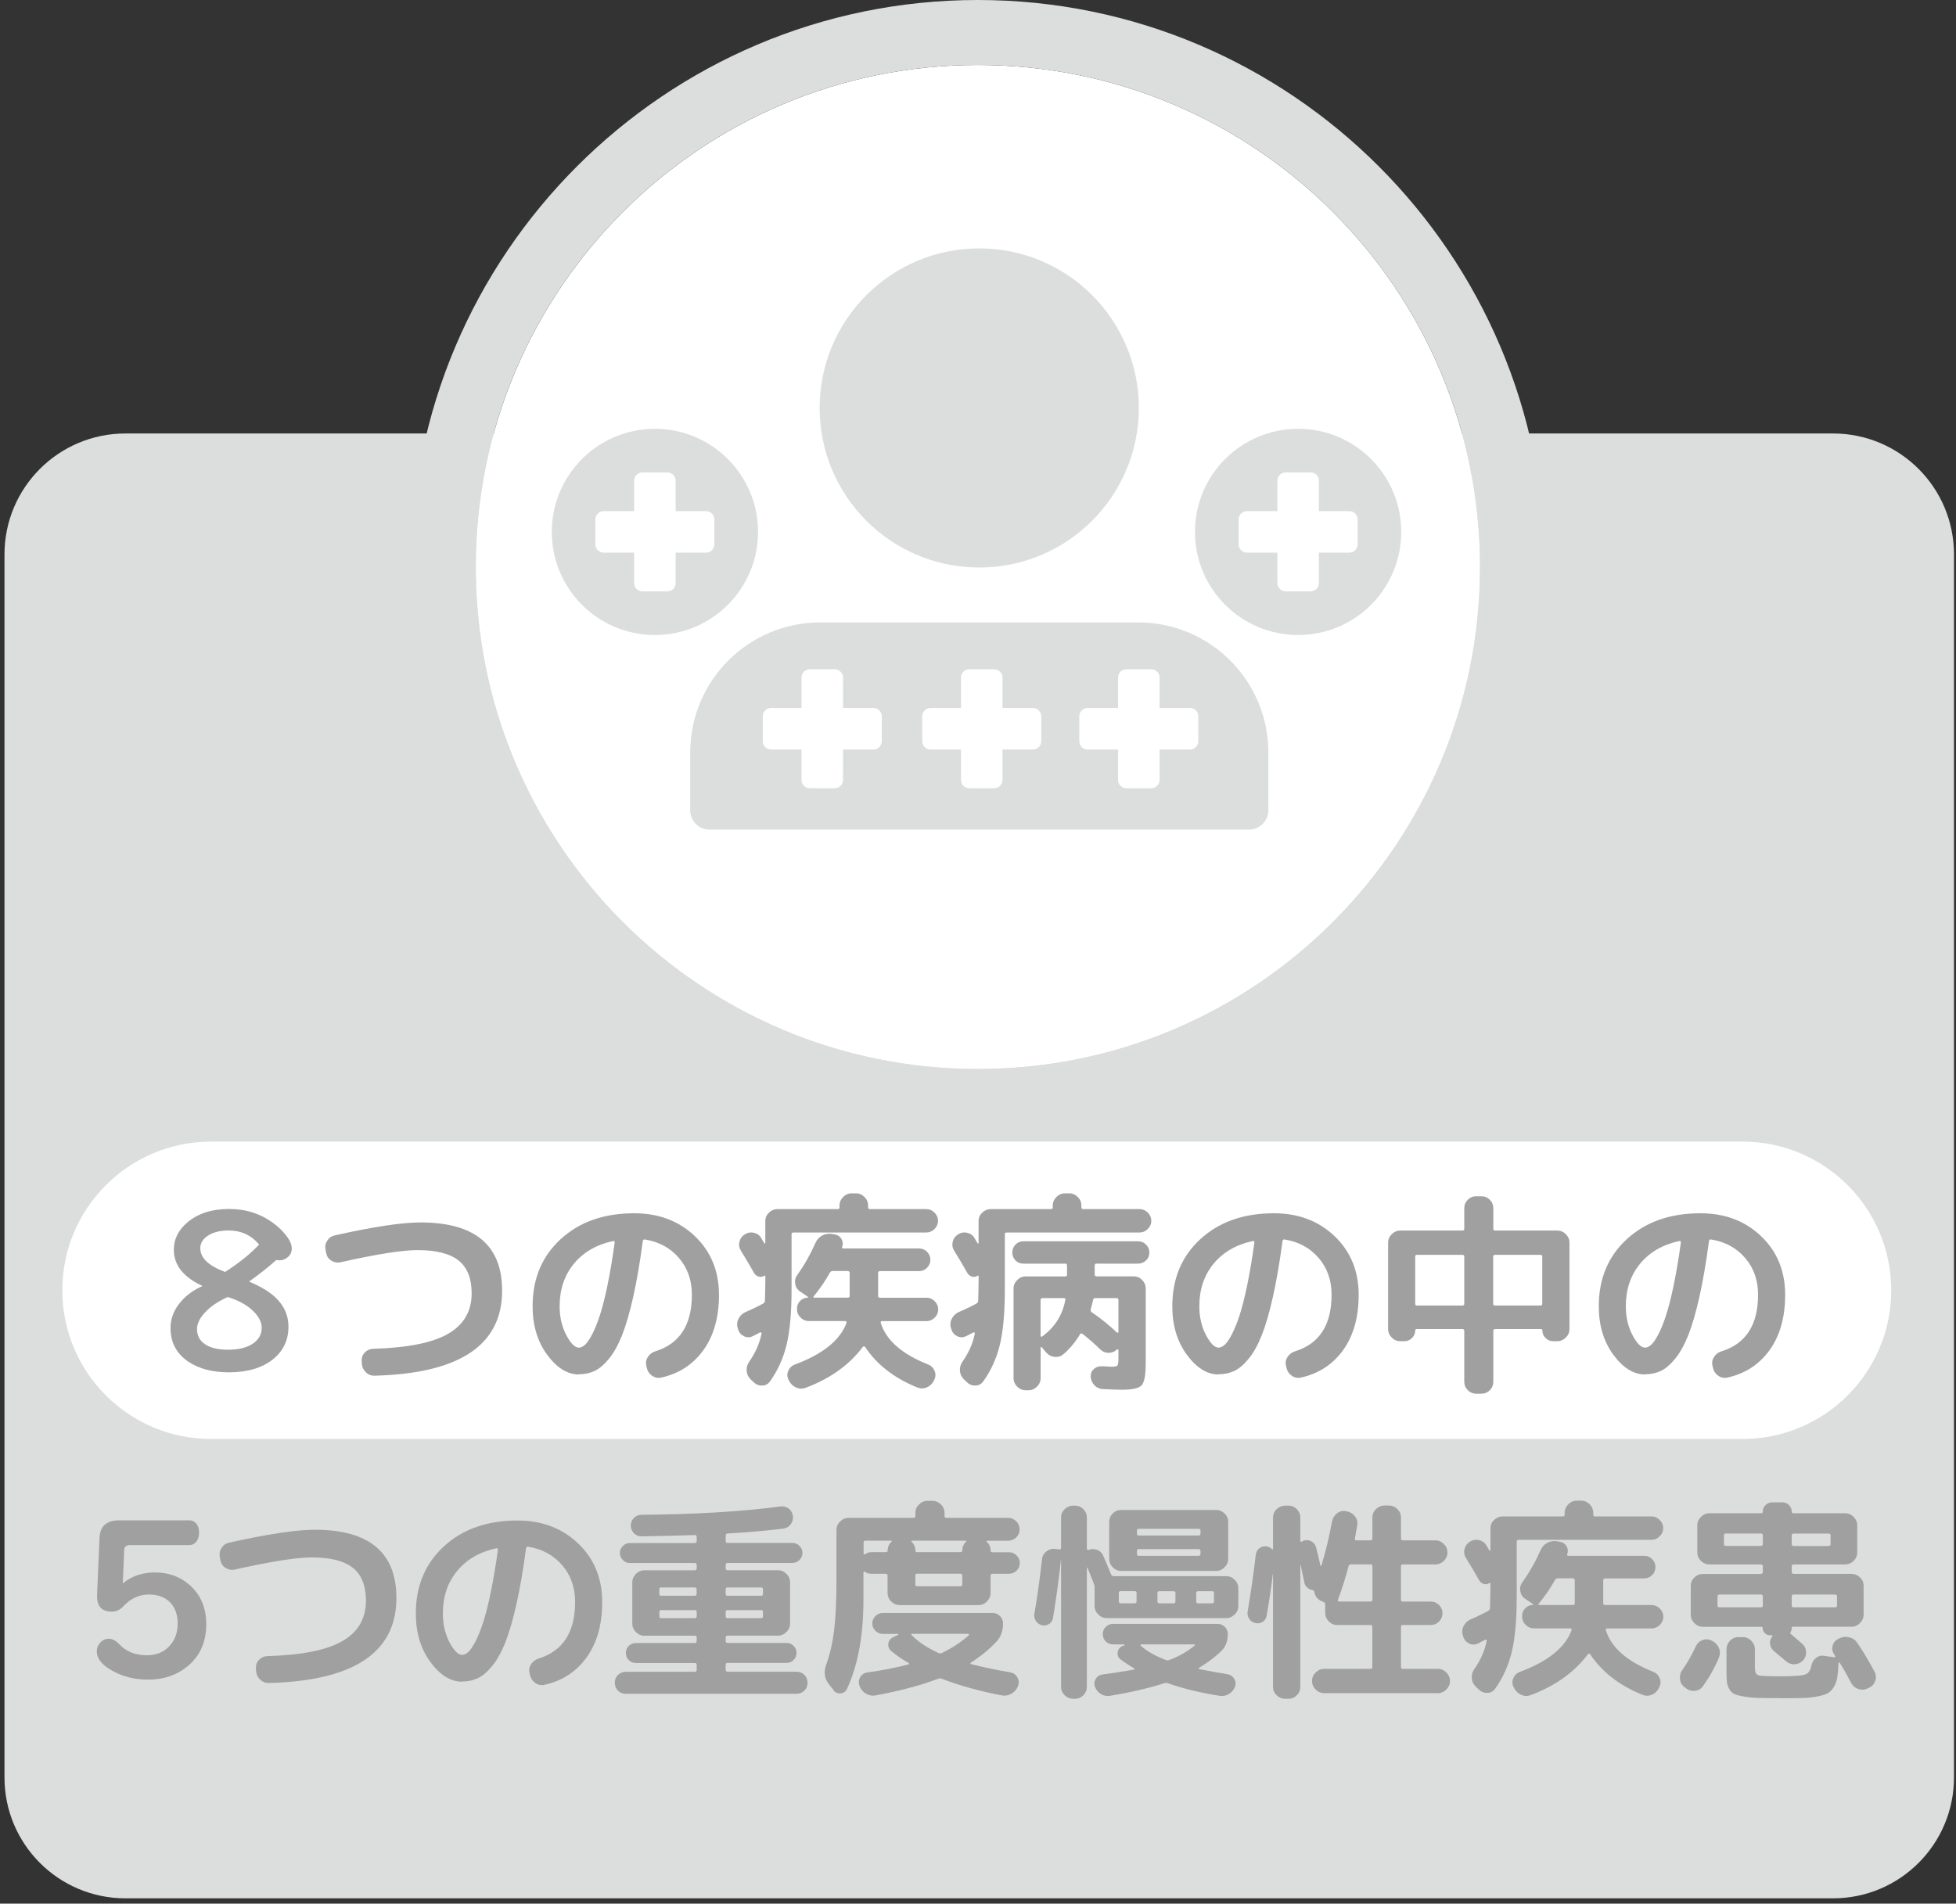 <svg width="301" height="293" viewBox="0 0 301 293" fill="none" xmlns="http://www.w3.org/2000/svg">
<rect x="0" y="0" width="301" height="293" fill="#333333" stroke="none"/>
<path d="M282.08 66.72H19.3C9.022 66.72 0.69 75.052 0.69 85.33V273.57C0.69 283.848 9.022 292.18 19.3 292.18H282.08C292.358 292.18 300.69 283.848 300.69 273.57V85.33C300.69 75.052 292.358 66.72 282.08 66.72Z" fill="#DCDDDD"/>
<path d="M150.481 164.54C193.156 164.54 227.751 129.945 227.751 87.27C227.751 44.595 193.156 10 150.481 10C107.806 10 73.211 44.595 73.211 87.27C73.211 129.945 107.806 164.54 150.481 164.54Z" fill="white"/>
<path d="M150.481 10C193.151 10 227.751 44.59 227.751 87.27C227.751 129.95 193.161 164.54 150.481 164.54C107.801 164.54 73.211 129.95 73.211 87.27C73.211 44.59 107.801 10 150.481 10ZM150.481 0C102.361 0 63.211 39.15 63.211 87.27C63.211 135.39 102.361 174.54 150.481 174.54C198.601 174.54 237.751 135.39 237.751 87.27C237.751 39.15 198.601 0 150.481 0Z" fill="#DCDDDD"/>
<path d="M268.141 175.71H32.481C19.839 175.71 9.591 185.956 9.591 198.595C9.591 211.234 19.839 221.48 32.481 221.48H268.141C280.783 221.48 291.031 211.234 291.031 198.595C291.031 185.956 280.783 175.71 268.141 175.71Z" fill="white"/>
<path d="M31.17 197.93C28.22 196.58 26.75 194.72 26.75 192.34C26.75 190.73 27.44 189.33 28.82 188.16C30.45 186.77 32.6 186.08 35.24 186.08C37.88 186.08 40.06 186.8 42.03 188.23C42.97 188.91 43.73 189.69 44.32 190.55C44.7 191.11 44.9 191.64 44.9 192.17C44.9 192.58 44.79 192.92 44.56 193.21C44.14 193.72 43.61 193.98 42.97 193.98C42.83 193.98 42.68 193.96 42.52 193.93C41.15 195.15 39.75 196.25 38.32 197.25C40.09 198 41.43 198.8 42.34 199.65C43.71 200.92 44.39 202.44 44.39 204.2C44.39 206.27 43.59 207.95 41.99 209.23C40.32 210.55 38.08 211.22 35.24 211.22C32.71 211.22 30.63 210.68 29.01 209.6C27.16 208.36 26.24 206.63 26.24 204.39C26.24 202.89 26.8 201.51 27.92 200.24C28.74 199.31 29.82 198.54 31.16 197.93H31.17ZM35.05 199.63C33.43 200.35 32.17 201.24 31.28 202.31C30.64 203.08 30.32 203.83 30.32 204.55C30.32 205.73 30.86 206.58 31.94 207.13C32.74 207.54 33.8 207.74 35.11 207.74C36.64 207.74 37.86 207.46 38.78 206.89C39.77 206.27 40.27 205.43 40.27 204.37C40.27 203.45 39.79 202.55 38.83 201.66C37.98 200.88 36.88 200.26 35.53 199.79C35.43 199.76 35.27 199.7 35.05 199.63ZM39.87 191.55C38.66 190.11 37.1 189.39 35.18 189.39C33.91 189.39 32.87 189.64 32.07 190.14C31.24 190.65 30.82 191.32 30.82 192.13C30.82 193.61 32.1 194.83 34.65 195.77C36.76 194.41 38.51 193.01 39.87 191.56V191.55Z" fill="#A0A0A0"/>
<path d="M50.2 192.91L50.1 192.38C49.99 191.88 50.07 191.41 50.35 190.97C50.62 190.53 51 190.26 51.48 190.15C57.43 188.82 61.84 188.15 64.7 188.15C73.08 188.15 77.27 191.65 77.27 198.65C77.27 207.03 70.74 211.39 57.68 211.74C57.15 211.76 56.7 211.59 56.32 211.23C55.94 210.87 55.72 210.43 55.68 209.9L55.65 209.47C55.63 208.97 55.79 208.53 56.13 208.17C56.47 207.81 56.89 207.62 57.39 207.6C62.73 207.45 66.59 206.67 68.99 205.27C71.39 203.87 72.58 201.8 72.58 199.07C72.58 196.77 71.91 195.09 70.58 194.02C69.25 192.95 67.13 192.41 64.25 192.41C61.91 192.41 57.96 193.03 52.4 194.28C51.92 194.39 51.46 194.31 51.02 194.05C50.58 193.79 50.31 193.4 50.2 192.9V192.91Z" fill="#A0A0A0"/>
<path d="M89.08 211.55C87.31 211.55 85.68 210.53 84.19 208.5C82.7 206.47 81.96 203.98 81.96 201.05C81.96 196.81 83.4 193.36 86.29 190.71C89.18 188.06 92.95 186.74 97.61 186.74C101.37 186.74 104.48 187.92 106.95 190.28C109.41 192.64 110.64 195.65 110.64 199.3C110.64 202.73 109.85 205.56 108.26 207.78C106.67 210 104.5 211.42 101.75 212.03C101.23 212.14 100.75 212.04 100.32 211.73C99.89 211.42 99.63 211.01 99.52 210.48L99.45 210.18C99.34 209.7 99.43 209.25 99.71 208.83C99.99 208.41 100.38 208.13 100.86 207.98C104.6 206.82 106.47 203.92 106.47 199.28C106.47 197.05 105.81 195.16 104.48 193.62C103.16 192.08 101.42 191.13 99.28 190.78C99.08 190.74 98.96 190.81 98.92 191.01C98.48 194.31 97.99 197.18 97.44 199.62C96.89 202.06 96.32 204.03 95.72 205.53C95.12 207.03 94.45 208.23 93.7 209.14C92.96 210.05 92.22 210.67 91.5 211.01C90.78 211.35 89.97 211.52 89.07 211.52L89.08 211.55ZM94.36 191.01C91.8 191.56 89.79 192.72 88.32 194.5C86.85 196.28 86.12 198.47 86.12 201.05C86.12 202.71 86.46 204.19 87.14 205.48C87.82 206.77 88.46 207.42 89.08 207.42C89.39 207.42 89.7 207.27 90.03 206.98C90.36 206.68 90.72 206.15 91.13 205.37C91.53 204.59 91.93 203.62 92.31 202.45C92.69 201.28 93.09 199.73 93.49 197.79C93.89 195.85 94.26 193.67 94.59 191.24C94.61 191.17 94.59 191.11 94.54 191.06C94.49 191.01 94.43 190.99 94.36 191.01Z" fill="#A0A0A0"/>
<path d="M113.59 204.59L113.52 204.43C113.37 203.93 113.41 203.44 113.65 202.97C113.89 202.5 114.25 202.16 114.73 201.94C115.85 201.46 116.75 201.02 117.45 200.63C117.62 200.52 117.71 200.38 117.71 200.2C117.75 198.71 117.78 197.46 117.78 196.43C117.78 196.34 117.73 196.32 117.62 196.36C117.34 196.54 117.05 196.58 116.75 196.49C116.45 196.4 116.22 196.22 116.04 195.93C115.49 194.95 114.83 193.82 114.04 192.55C113.76 192.11 113.67 191.65 113.78 191.16C113.89 190.67 114.16 190.28 114.6 190C115.02 189.72 115.48 189.63 115.99 189.74C116.5 189.85 116.89 190.12 117.15 190.56C117.19 190.65 117.27 190.78 117.38 190.97C117.49 191.16 117.58 191.29 117.64 191.38C117.66 191.4 117.69 191.41 117.72 191.4C117.75 191.39 117.77 191.36 117.77 191.32V187.94C117.77 187.44 117.96 187 118.33 186.64C118.7 186.28 119.14 186.1 119.64 186.1H128.93C129.1 186.1 129.19 186 129.19 185.8V185.54C129.19 185.04 129.38 184.6 129.75 184.23C130.12 183.86 130.56 183.67 131.06 183.67H131.72C132.22 183.67 132.66 183.86 133.03 184.23C133.4 184.6 133.59 185.04 133.59 185.54V185.8C133.59 186 133.68 186.1 133.85 186.1H142.55C143.03 186.1 143.45 186.28 143.81 186.64C144.17 187 144.35 187.42 144.35 187.9C144.35 188.38 144.17 188.8 143.81 189.16C143.45 189.52 143.03 189.7 142.55 189.7H122.11C121.91 189.7 121.81 189.79 121.81 189.96V198.56C121.81 202.02 121.56 204.8 121.06 206.91C120.56 209.02 119.7 210.92 118.5 212.6C118.22 213.02 117.82 213.23 117.32 213.26C116.82 213.28 116.38 213.12 116.01 212.77L115.52 212.31C115.15 211.96 114.94 211.52 114.9 211C114.86 210.48 114.99 210 115.29 209.59C116.25 208.21 116.89 206.77 117.19 205.26C117.21 205.19 117.19 205.14 117.14 205.1C117.09 205.06 117.04 205.05 116.99 205.07C116.75 205.2 116.37 205.4 115.84 205.66C115.38 205.88 114.93 205.88 114.48 205.66C114.03 205.44 113.73 205.09 113.58 204.61L113.59 204.59ZM135.74 203.34C135.56 203.34 135.5 203.44 135.54 203.64C136.39 206.31 138.82 208.43 142.82 210.01C143.28 210.19 143.61 210.5 143.8 210.95C144 211.4 144 211.85 143.8 212.31L143.7 212.51C143.46 212.99 143.1 213.34 142.62 213.54C142.14 213.75 141.66 213.75 141.18 213.56C137.61 212.12 134.92 210.03 133.11 207.29C133.07 207.25 133.01 207.22 132.95 207.22C132.89 207.22 132.83 207.24 132.79 207.29C130.69 210.09 127.74 212.2 123.93 213.62C123.45 213.79 122.97 213.77 122.49 213.55C122.01 213.33 121.65 212.98 121.41 212.5L121.31 212.3C121.11 211.86 121.11 211.42 121.31 210.97C121.51 210.52 121.83 210.21 122.29 210.03C126.6 208.43 129.26 206.3 130.26 203.63C130.28 203.56 130.28 203.5 130.24 203.43C130.21 203.36 130.16 203.33 130.09 203.33H124.45C123.97 203.33 123.55 203.15 123.19 202.79C122.83 202.43 122.65 202.01 122.65 201.53V201.37C122.65 200.93 122.81 200.55 123.14 200.22C123.47 199.89 123.85 199.73 124.29 199.73C124.33 199.73 124.36 199.71 124.36 199.68C124.36 199.65 124.35 199.62 124.33 199.6L123.12 198.78C122.7 198.5 122.45 198.1 122.37 197.6C122.28 197.1 122.39 196.64 122.7 196.22C123.79 194.69 124.72 193.05 125.49 191.3C125.71 190.8 126.05 190.42 126.52 190.17C126.99 189.92 127.49 189.84 128.01 189.92L128.54 190.02C128.98 190.11 129.3 190.34 129.51 190.73C129.72 191.11 129.74 191.51 129.59 191.93C129.55 192.08 129.6 192.16 129.75 192.16H141.43C141.91 192.16 142.32 192.33 142.66 192.67C143 193.01 143.17 193.42 143.17 193.9C143.17 194.38 143 194.79 142.66 195.13C142.32 195.47 141.91 195.64 141.43 195.64H135.43C135.23 195.64 135.13 195.74 135.13 195.94V199.48C135.13 199.66 135.23 199.74 135.43 199.74H142.58C143.06 199.74 143.48 199.92 143.84 200.28C144.2 200.64 144.38 201.06 144.38 201.54C144.38 202.02 144.2 202.44 143.84 202.8C143.48 203.16 143.06 203.34 142.58 203.34H135.75H135.74ZM130.75 199.47V195.93C130.75 195.73 130.65 195.63 130.45 195.63H128.09C127.94 195.63 127.81 195.72 127.7 195.89C127 197.16 126.17 198.37 125.21 199.53C125.12 199.66 125.16 199.73 125.31 199.73H130.46C130.66 199.73 130.76 199.64 130.76 199.47H130.75Z" fill="#A0A0A0"/>
<path d="M146.41 204.59L146.34 204.43C146.19 203.93 146.23 203.44 146.47 202.97C146.71 202.5 147.07 202.16 147.55 201.94C148.67 201.46 149.57 201.02 150.27 200.63C150.44 200.52 150.53 200.38 150.53 200.2C150.57 198.71 150.6 197.46 150.6 196.43C150.6 196.34 150.55 196.32 150.44 196.36C150.16 196.54 149.87 196.58 149.57 196.49C149.27 196.4 149.04 196.22 148.86 195.93C148.31 194.95 147.65 193.82 146.86 192.55C146.58 192.11 146.49 191.65 146.6 191.16C146.71 190.67 146.98 190.28 147.42 190C147.84 189.72 148.3 189.63 148.81 189.74C149.32 189.85 149.71 190.12 149.97 190.56C150.01 190.65 150.09 190.78 150.2 190.97C150.31 191.16 150.4 191.29 150.46 191.38C150.48 191.4 150.51 191.41 150.54 191.4C150.57 191.39 150.59 191.36 150.59 191.32V187.94C150.59 187.44 150.78 187 151.15 186.64C151.52 186.28 151.96 186.1 152.46 186.1H161.75C161.92 186.1 162.01 186 162.01 185.8V185.54C162.01 185.04 162.2 184.6 162.57 184.23C162.94 183.86 163.38 183.67 163.88 183.67H164.54C165.04 183.67 165.48 183.86 165.85 184.23C166.22 184.6 166.41 185.04 166.41 185.54V185.8C166.41 186 166.5 186.1 166.67 186.1H175.37C175.85 186.1 176.27 186.28 176.63 186.64C176.99 187 177.17 187.42 177.17 187.9C177.17 188.38 176.99 188.8 176.63 189.16C176.27 189.52 175.85 189.7 175.37 189.7H154.93C154.73 189.7 154.63 189.79 154.63 189.96V198.56C154.63 202.02 154.38 204.8 153.88 206.91C153.38 209.02 152.52 210.92 151.32 212.6C151.04 213.02 150.64 213.23 150.14 213.26C149.64 213.28 149.2 213.12 148.83 212.77L148.34 212.31C147.97 211.96 147.76 211.52 147.72 211C147.68 210.48 147.81 210 148.11 209.59C149.07 208.21 149.71 206.77 150.01 205.26C150.03 205.19 150.01 205.14 149.96 205.1C149.91 205.06 149.86 205.05 149.81 205.07C149.57 205.2 149.19 205.4 148.66 205.66C148.2 205.88 147.75 205.88 147.3 205.66C146.85 205.44 146.55 205.09 146.4 204.61L146.41 204.59ZM168.76 194.48C168.56 194.48 168.46 194.58 168.46 194.78V196.19C168.46 196.37 168.56 196.45 168.76 196.45H174.47C174.97 196.45 175.41 196.64 175.77 197.01C176.13 197.38 176.31 197.82 176.31 198.32V209.8C176.31 211.62 176.1 212.75 175.69 213.21C175.27 213.67 174.27 213.9 172.67 213.9C172.04 213.9 171.05 213.87 169.72 213.8C169.22 213.78 168.79 213.59 168.44 213.24C168.09 212.89 167.89 212.46 167.85 211.96C167.81 211.48 167.95 211.07 168.29 210.75C168.63 210.42 169.04 210.27 169.52 210.29C169.72 210.29 169.92 210.29 170.14 210.31C170.36 210.32 170.53 210.33 170.65 210.34C170.77 210.35 170.87 210.36 170.96 210.36C171.53 210.36 171.86 210.3 171.96 210.18C172.06 210.06 172.11 209.69 172.11 209.08V207.77C172.11 207.77 172.08 207.7 172.01 207.69C171.94 207.68 171.9 207.69 171.88 207.71C171.51 208.06 171.07 208.23 170.57 208.22C170.07 208.21 169.63 208.02 169.26 207.65C168.49 206.88 167.6 206.1 166.57 205.29C166.53 205.25 166.46 205.23 166.37 205.24C166.28 205.25 166.23 205.29 166.21 205.35C165.49 206.55 164.64 207.58 163.65 208.43C163.26 208.76 162.8 208.9 162.29 208.84C161.78 208.79 161.34 208.56 160.99 208.17L160.3 207.35C160.3 207.35 160.22 207.3 160.19 207.32C160.16 207.34 160.14 207.37 160.14 207.42V212.11C160.14 212.61 159.95 213.05 159.58 213.42C159.21 213.79 158.77 213.98 158.27 213.98H157.84C157.34 213.98 156.9 213.79 156.53 213.42C156.16 213.05 155.97 212.61 155.97 212.11V198.33C155.97 197.83 156.16 197.39 156.53 197.02C156.9 196.65 157.34 196.46 157.84 196.46H163.94C164.11 196.46 164.2 196.37 164.2 196.2V194.79C164.2 194.59 164.11 194.49 163.94 194.49H157.48C157 194.49 156.59 194.33 156.27 194C155.95 193.67 155.78 193.27 155.78 192.79C155.78 192.31 155.94 191.9 156.27 191.56C156.6 191.22 157 191.05 157.48 191.05H175.13C175.61 191.05 176.02 191.22 176.36 191.56C176.7 191.9 176.87 192.31 176.87 192.79C176.87 193.27 176.7 193.68 176.36 194C176.02 194.33 175.61 194.49 175.13 194.49H168.76V194.48ZM160.33 205.74C162.3 204.32 163.5 202.43 163.94 200.06C163.98 199.89 163.91 199.8 163.71 199.8H160.43C160.23 199.8 160.13 199.9 160.13 200.1V205.61C160.13 205.61 160.15 205.69 160.2 205.72C160.24 205.75 160.29 205.76 160.33 205.74ZM168.53 199.8C168.35 199.8 168.25 199.9 168.2 200.1C168.16 200.34 168.04 200.82 167.84 201.54C167.8 201.72 167.85 201.86 168 201.97C169.38 202.91 170.68 203.96 171.91 205.12C172 205.16 172.06 205.13 172.11 205.02V200.1C172.11 199.9 172.02 199.8 171.85 199.8H168.54H168.53Z" fill="#A0A0A0"/>
<path d="M187.52 211.55C185.75 211.55 184.12 210.53 182.63 208.5C181.14 206.47 180.4 203.98 180.4 201.05C180.4 196.81 181.84 193.36 184.73 190.71C187.62 188.06 191.39 186.74 196.05 186.74C199.81 186.74 202.92 187.92 205.39 190.28C207.85 192.64 209.08 195.65 209.08 199.3C209.08 202.73 208.29 205.56 206.7 207.78C205.11 210 202.94 211.42 200.19 212.03C199.67 212.14 199.19 212.04 198.76 211.73C198.33 211.42 198.07 211.01 197.96 210.48L197.89 210.18C197.78 209.7 197.87 209.25 198.15 208.83C198.43 208.41 198.82 208.13 199.3 207.98C203.04 206.82 204.91 203.92 204.91 199.28C204.91 197.05 204.25 195.16 202.92 193.62C201.6 192.08 199.86 191.13 197.72 190.78C197.52 190.74 197.4 190.81 197.36 191.01C196.92 194.31 196.43 197.18 195.88 199.62C195.33 202.06 194.76 204.03 194.16 205.53C193.56 207.03 192.89 208.23 192.14 209.14C191.4 210.05 190.66 210.67 189.94 211.01C189.22 211.35 188.41 211.52 187.51 211.52L187.52 211.55ZM192.8 191.01C190.24 191.56 188.23 192.72 186.76 194.5C185.29 196.28 184.56 198.47 184.56 201.05C184.56 202.71 184.9 204.19 185.58 205.48C186.26 206.77 186.9 207.42 187.52 207.42C187.83 207.42 188.14 207.27 188.47 206.98C188.8 206.68 189.16 206.15 189.57 205.37C189.97 204.59 190.37 203.62 190.75 202.45C191.13 201.28 191.53 199.73 191.93 197.79C192.33 195.85 192.7 193.67 193.03 191.24C193.05 191.17 193.03 191.11 192.98 191.06C192.93 191.01 192.87 190.99 192.8 191.01Z" fill="#A0A0A0"/>
<path d="M215.48 206.43C214.98 206.43 214.54 206.24 214.17 205.87C213.8 205.5 213.61 205.06 213.61 204.56V191.27C213.61 190.77 213.8 190.33 214.17 189.96C214.54 189.59 214.98 189.4 215.48 189.4H225.03C225.23 189.4 225.33 189.31 225.33 189.14V185.96C225.33 185.46 225.51 185.02 225.87 184.66C226.23 184.3 226.66 184.12 227.17 184.12H227.96C228.46 184.12 228.9 184.3 229.26 184.66C229.62 185.02 229.8 185.45 229.8 185.96V189.14C229.8 189.32 229.9 189.4 230.1 189.4H239.65C240.15 189.4 240.59 189.59 240.96 189.96C241.33 190.33 241.52 190.77 241.52 191.27V204.56C241.52 205.06 241.33 205.5 240.96 205.87C240.59 206.24 240.15 206.43 239.65 206.43H238.99C238.55 206.43 238.17 206.27 237.84 205.94C237.51 205.61 237.35 205.23 237.35 204.79C237.35 204.64 237.27 204.56 237.12 204.56H230.1C229.9 204.56 229.8 204.66 229.8 204.86V212.67C229.8 213.17 229.62 213.61 229.26 213.97C228.9 214.33 228.47 214.51 227.96 214.51H227.17C226.67 214.51 226.23 214.33 225.87 213.97C225.51 213.61 225.33 213.18 225.33 212.67V204.86C225.33 204.66 225.23 204.56 225.03 204.56H218.01C217.86 204.56 217.78 204.64 217.78 204.79C217.78 205.23 217.62 205.61 217.29 205.94C216.96 206.27 216.58 206.43 216.14 206.43H215.48ZM217.78 193.4V200.68C217.78 200.86 217.87 200.94 218.04 200.94H225.03C225.23 200.94 225.33 200.85 225.33 200.68V193.4C225.33 193.22 225.23 193.14 225.03 193.14H218.04C217.86 193.14 217.78 193.23 217.78 193.4ZM237.07 193.14H230.08C229.88 193.14 229.78 193.23 229.78 193.4V200.68C229.78 200.86 229.88 200.94 230.08 200.94H237.07C237.24 200.94 237.33 200.85 237.33 200.68V193.4C237.33 193.22 237.24 193.14 237.07 193.14Z" fill="#A0A0A0"/>
<path d="M253.15 211.55C251.38 211.55 249.75 210.53 248.26 208.5C246.77 206.47 246.03 203.98 246.03 201.05C246.03 196.81 247.47 193.36 250.36 190.71C253.25 188.06 257.02 186.74 261.68 186.74C265.44 186.74 268.55 187.92 271.02 190.28C273.49 192.64 274.71 195.65 274.71 199.3C274.71 202.73 273.92 205.56 272.33 207.78C270.74 210 268.57 211.42 265.82 212.03C265.29 212.14 264.82 212.04 264.39 211.73C263.96 211.42 263.7 211.01 263.59 210.48L263.52 210.18C263.41 209.7 263.5 209.25 263.78 208.83C264.06 208.41 264.45 208.13 264.93 207.98C268.67 206.82 270.54 203.92 270.54 199.28C270.54 197.05 269.88 195.16 268.55 193.62C267.23 192.08 265.49 191.13 263.35 190.78C263.15 190.74 263.03 190.81 262.99 191.01C262.55 194.31 262.06 197.18 261.51 199.62C260.96 202.06 260.39 204.03 259.79 205.53C259.19 207.03 258.52 208.23 257.77 209.14C257.03 210.05 256.29 210.67 255.57 211.01C254.85 211.35 254.04 211.52 253.14 211.52L253.15 211.55ZM258.43 191.01C255.87 191.56 253.86 192.72 252.39 194.5C250.92 196.28 250.19 198.47 250.19 201.05C250.19 202.71 250.53 204.19 251.21 205.48C251.89 206.77 252.53 207.42 253.15 207.42C253.46 207.42 253.77 207.27 254.1 206.98C254.43 206.68 254.79 206.15 255.2 205.37C255.6 204.59 256 203.62 256.38 202.45C256.76 201.28 257.16 199.73 257.56 197.79C257.96 195.85 258.33 193.67 258.66 191.24C258.68 191.17 258.66 191.11 258.61 191.06C258.56 191.01 258.5 190.99 258.43 191.01Z" fill="#A0A0A0"/>
<path d="M18.871 243.73C20.241 242.59 21.891 242.02 23.841 242.02C25.921 242.02 27.701 242.66 29.161 243.94C30.881 245.45 31.741 247.46 31.741 249.98C31.741 252.76 30.751 254.95 28.761 256.55C27.141 257.86 25.131 258.52 22.751 258.52C20.911 258.52 19.231 258.14 17.691 257.37C15.821 256.44 14.891 255.36 14.891 254.13C14.891 253.66 15.061 253.23 15.401 252.85C15.771 252.43 16.231 252.23 16.761 252.23C17.291 252.23 17.831 252.52 18.381 253.1C19.421 254.21 20.831 254.77 22.611 254.77C24.171 254.77 25.401 254.21 26.301 253.09C26.991 252.22 27.341 251.16 27.341 249.9C27.341 248.58 26.981 247.52 26.271 246.73C25.471 245.85 24.341 245.42 22.891 245.42C21.441 245.42 20.101 246.02 18.981 247.23C18.471 247.79 17.881 248.06 17.231 248.06C15.701 248.06 14.941 247.28 14.941 245.72V245.45L15.311 236.72C15.381 234.9 16.401 234 18.351 234H29.121C29.391 234 29.631 234.06 29.841 234.19C30.361 234.51 30.631 235.08 30.631 235.89C30.631 236.56 30.441 237.08 30.071 237.44C29.811 237.69 29.501 237.81 29.121 237.81H20.071C19.451 237.81 19.131 238.05 19.111 238.53L18.891 243.75L18.871 243.73Z" fill="#A0A0A0"/>
<path d="M33.931 240.21L33.831 239.68C33.721 239.18 33.801 238.71 34.081 238.27C34.351 237.83 34.731 237.56 35.211 237.45C41.161 236.12 45.571 235.45 48.431 235.45C56.811 235.45 61.001 238.95 61.001 245.95C61.001 254.33 54.471 258.69 41.411 259.04C40.881 259.06 40.431 258.89 40.051 258.53C39.671 258.17 39.451 257.73 39.411 257.2L39.381 256.77C39.361 256.27 39.521 255.83 39.861 255.47C40.201 255.11 40.621 254.92 41.121 254.9C46.461 254.75 50.321 253.97 52.721 252.57C55.121 251.17 56.311 249.1 56.311 246.37C56.311 244.07 55.641 242.39 54.311 241.32C52.981 240.25 50.861 239.71 47.981 239.71C45.641 239.71 41.691 240.33 36.131 241.58C35.651 241.69 35.191 241.61 34.751 241.35C34.311 241.09 34.041 240.7 33.931 240.2V240.21Z" fill="#A0A0A0"/>
<path d="M71.11 258.84C69.34 258.84 67.71 257.82 66.22 255.79C64.73 253.76 63.99 251.27 63.99 248.34C63.99 244.1 65.43 240.65 68.32 238C71.21 235.35 74.98 234.03 79.64 234.03C83.4 234.03 86.51 235.21 88.98 237.57C91.45 239.93 92.67 242.94 92.67 246.59C92.67 250.02 91.88 252.85 90.29 255.07C88.7 257.29 86.53 258.71 83.78 259.32C83.25 259.43 82.78 259.33 82.35 259.02C81.92 258.71 81.66 258.3 81.55 257.77L81.48 257.47C81.37 256.99 81.46 256.54 81.74 256.12C82.02 255.7 82.41 255.42 82.89 255.27C86.63 254.11 88.5 251.21 88.5 246.57C88.5 244.34 87.84 242.45 86.51 240.91C85.19 239.37 83.45 238.42 81.31 238.07C81.11 238.03 80.99 238.1 80.95 238.3C80.51 241.6 80.02 244.47 79.47 246.91C78.92 249.35 78.35 251.32 77.75 252.82C77.15 254.32 76.48 255.52 75.73 256.43C74.99 257.34 74.25 257.96 73.53 258.3C72.81 258.64 72 258.81 71.1 258.81L71.11 258.84ZM76.39 238.3C73.83 238.85 71.82 240.01 70.35 241.79C68.88 243.57 68.15 245.76 68.15 248.34C68.15 250 68.49 251.48 69.17 252.77C69.85 254.06 70.49 254.71 71.11 254.71C71.42 254.71 71.73 254.56 72.06 254.27C72.39 253.97 72.75 253.44 73.16 252.66C73.56 251.88 73.96 250.91 74.34 249.74C74.72 248.57 75.12 247.02 75.52 245.08C75.92 243.14 76.29 240.96 76.62 238.53C76.64 238.46 76.62 238.4 76.57 238.35C76.52 238.3 76.46 238.28 76.39 238.3Z" fill="#A0A0A0"/>
<path d="M96.31 260.71C95.83 260.71 95.42 260.55 95.1 260.22C94.78 259.89 94.61 259.49 94.61 259.01C94.61 258.53 94.77 258.12 95.1 257.8C95.43 257.48 95.83 257.31 96.31 257.31H106.91C107.11 257.31 107.21 257.21 107.21 257.01V256.26C107.21 256.06 107.11 255.96 106.91 255.96H97.85C97.43 255.96 97.07 255.81 96.77 255.52C96.46 255.22 96.31 254.86 96.31 254.42C96.31 253.98 96.46 253.62 96.77 253.32C97.08 253.02 97.44 252.88 97.85 252.88H106.91C107.11 252.88 107.21 252.78 107.21 252.58V252.02C107.21 251.85 107.11 251.76 106.91 251.76H99.17C98.67 251.76 98.23 251.57 97.86 251.2C97.49 250.83 97.3 250.39 97.3 249.89V243.56C97.3 243.06 97.49 242.62 97.86 242.25C98.23 241.88 98.67 241.69 99.17 241.69H106.91C107.11 241.69 107.21 241.59 107.21 241.39V240.83C107.21 240.66 107.11 240.57 106.91 240.57H96.93C96.51 240.57 96.15 240.42 95.85 240.11C95.54 239.8 95.39 239.44 95.39 239.03C95.39 238.62 95.54 238.25 95.85 237.95C96.16 237.64 96.52 237.49 96.93 237.49H106.91C107.11 237.49 107.21 237.39 107.21 237.19V236.57C107.21 236.37 107.12 236.27 106.95 236.27C104.35 236.36 101.6 236.42 98.71 236.47C98.25 236.47 97.86 236.31 97.55 235.98C97.23 235.65 97.07 235.26 97.07 234.8C97.07 234.34 97.23 233.95 97.55 233.63C97.87 233.31 98.26 233.15 98.71 233.15C106.96 233.08 114.08 232.66 120.07 231.87C120.55 231.8 120.98 231.91 121.35 232.18C121.72 232.45 121.94 232.83 122.01 233.31C122.08 233.79 121.97 234.22 121.68 234.61C121.4 234.99 121.01 235.22 120.53 235.28C117.95 235.59 115.09 235.84 111.97 236.03C111.77 236.03 111.67 236.13 111.67 236.33V237.18C111.67 237.38 111.77 237.48 111.97 237.48H121.95C122.37 237.48 122.73 237.63 123.03 237.94C123.34 238.25 123.49 238.61 123.49 239.02C123.49 239.43 123.34 239.8 123.03 240.1C122.72 240.4 122.36 240.56 121.95 240.56H111.97C111.77 240.56 111.67 240.65 111.67 240.82V241.38C111.67 241.58 111.77 241.68 111.97 241.68H119.71C120.21 241.68 120.65 241.87 121.02 242.24C121.39 242.61 121.58 243.05 121.58 243.55V249.88C121.58 250.38 121.39 250.82 121.02 251.19C120.65 251.56 120.21 251.75 119.71 251.75H111.97C111.77 251.75 111.67 251.84 111.67 252.01V252.57C111.67 252.77 111.77 252.87 111.97 252.87H121.03C121.45 252.87 121.81 253.02 122.11 253.31C122.42 253.61 122.57 253.97 122.57 254.41C122.57 254.85 122.42 255.21 122.11 255.51C121.8 255.81 121.44 255.95 121.03 255.95H111.97C111.77 255.95 111.67 256.05 111.67 256.25V257C111.67 257.2 111.77 257.3 111.97 257.3H122.57C123.05 257.3 123.46 257.46 123.78 257.79C124.1 258.12 124.27 258.52 124.27 259C124.27 259.48 124.11 259.89 123.78 260.21C123.45 260.53 123.05 260.7 122.57 260.7H96.32L96.31 260.71ZM101.46 244.63V245.35C101.46 245.53 101.55 245.61 101.72 245.61H106.9C107.1 245.61 107.2 245.52 107.2 245.35V244.63C107.2 244.43 107.1 244.33 106.9 244.33H101.72C101.54 244.33 101.46 244.43 101.46 244.63ZM106.91 249.06C107.11 249.06 107.21 248.97 107.21 248.8V248.08C107.21 247.9 107.11 247.82 106.91 247.82H101.73C101.55 247.82 101.47 247.91 101.47 248.08V248.8C101.47 248.98 101.56 249.06 101.73 249.06H106.91ZM111.67 244.63V245.35C111.67 245.53 111.77 245.61 111.97 245.61H117.15C117.32 245.61 117.41 245.52 117.41 245.35V244.63C117.41 244.43 117.32 244.33 117.15 244.33H111.97C111.77 244.33 111.67 244.43 111.67 244.63ZM111.67 248.08V248.8C111.67 248.98 111.77 249.06 111.97 249.06H117.15C117.32 249.06 117.41 248.97 117.41 248.8V248.08C117.41 247.9 117.32 247.82 117.15 247.82H111.97C111.77 247.82 111.67 247.91 111.67 248.08Z" fill="#A0A0A0"/>
<path d="M128.301 260.16L127.641 259.34C126.871 258.42 126.711 257.37 127.151 256.19C127.721 254.62 128.121 252.85 128.361 250.91C128.601 248.96 128.721 246.32 128.721 242.97V235.49C128.721 234.99 128.911 234.55 129.281 234.18C129.651 233.81 130.091 233.62 130.591 233.62H140.601C140.771 233.62 140.861 233.53 140.861 233.36V232.87C140.861 232.37 141.051 231.93 141.421 231.56C141.791 231.19 142.231 231 142.731 231H143.481C143.981 231 144.421 231.19 144.791 231.56C145.161 231.93 145.351 232.37 145.351 232.87V233.36C145.351 233.54 145.451 233.62 145.651 233.62H155.131C155.611 233.62 156.031 233.8 156.381 234.15C156.731 234.5 156.901 234.92 156.901 235.4C156.901 235.88 156.721 236.29 156.381 236.63C156.031 236.97 155.611 237.14 155.131 237.14H151.911C151.911 237.14 151.831 237.16 151.811 237.19C151.791 237.22 151.801 237.26 151.841 237.3C152.231 237.65 152.431 238.1 152.431 238.65C152.431 238.83 152.531 238.91 152.731 238.91H155.261C155.721 238.91 156.111 239.07 156.441 239.4C156.771 239.73 156.931 240.12 156.931 240.58C156.931 241.04 156.771 241.43 156.441 241.74C156.111 242.06 155.721 242.22 155.261 242.22H152.731C152.531 242.22 152.431 242.32 152.431 242.52V245.18C152.431 245.68 152.241 246.12 151.871 246.49C151.501 246.86 151.061 247.05 150.561 247.05H138.451C137.951 247.05 137.511 246.86 137.141 246.49C136.771 246.12 136.581 245.68 136.581 245.18V242.52C136.581 242.32 136.481 242.22 136.281 242.22H134.051C133.681 242.22 133.361 242.12 133.101 241.92C133.061 241.88 133.011 241.87 132.951 241.89C132.901 241.91 132.871 241.94 132.871 241.99V246.16C132.871 251.72 132.031 256.31 130.341 259.94C130.141 260.36 129.821 260.58 129.371 260.63C128.921 260.67 128.551 260.52 128.271 260.17L128.301 260.16ZM139.821 256.19C139.821 256.19 139.891 256.13 139.891 256.08C139.891 256.03 139.871 255.99 139.821 255.97C138.841 255.4 137.941 254.78 137.131 254.1C136.781 253.79 136.641 253.42 136.701 252.97C136.771 252.52 137.011 252.2 137.421 252L138.241 251.61C138.241 251.61 138.271 251.56 138.271 251.53C138.271 251.5 138.251 251.48 138.201 251.48H135.841C135.401 251.48 135.021 251.32 134.711 251C134.391 250.68 134.231 250.31 134.231 249.87C134.231 249.43 134.391 249.06 134.711 248.74C135.031 248.42 135.401 248.26 135.841 248.26H152.771C153.211 248.26 153.581 248.42 153.891 248.74C154.201 249.06 154.351 249.43 154.351 249.87C154.351 251.05 154.001 252 153.301 252.72C152.181 253.9 150.881 254.96 149.401 255.9C149.361 255.92 149.331 255.96 149.331 256.01C149.331 256.06 149.351 256.1 149.401 256.12C151.171 256.58 153.191 257.01 155.471 257.4C155.951 257.49 156.311 257.74 156.551 258.15C156.791 258.57 156.831 258.99 156.681 259.43L156.651 259.53C156.451 260.03 156.111 260.42 155.631 260.69C155.151 260.96 154.651 261.05 154.121 260.94C150.791 260.31 147.721 259.45 144.901 258.38C144.721 258.31 144.551 258.31 144.381 258.38C141.671 259.41 138.461 260.26 134.771 260.94C134.241 261.05 133.741 260.96 133.261 260.68C132.781 260.4 132.451 260 132.281 259.5L132.251 259.43C132.101 258.97 132.141 258.54 132.381 258.13C132.621 257.73 132.981 257.49 133.461 257.42C135.781 257.09 137.901 256.68 139.831 256.17L139.821 256.19ZM133.191 237.13C132.991 237.13 132.891 237.22 132.891 237.39V239.13C132.891 239.13 132.921 239.21 132.971 239.23C133.021 239.25 133.071 239.25 133.121 239.23C133.401 239.01 133.721 238.9 134.071 238.9H136.301C136.501 238.9 136.601 238.81 136.601 238.64C136.601 238.09 136.801 237.64 137.191 237.29C137.231 237.25 137.241 237.21 137.221 237.18C137.201 237.15 137.171 237.13 137.121 237.13H133.181H133.191ZM148.611 237.13H140.341C140.341 237.13 140.261 237.15 140.241 237.18C140.221 237.21 140.231 237.25 140.271 237.29C140.661 237.64 140.861 238.09 140.861 238.64C140.861 238.82 140.951 238.9 141.121 238.9H147.781C147.981 238.9 148.081 238.81 148.081 238.64C148.081 238.09 148.281 237.64 148.671 237.29C148.711 237.25 148.721 237.21 148.701 237.18C148.681 237.15 148.651 237.13 148.601 237.13H148.611ZM140.341 251.47C140.341 251.47 140.261 251.49 140.241 251.54C140.221 251.58 140.231 251.63 140.271 251.67C141.391 252.76 142.771 253.68 144.441 254.43C144.591 254.5 144.761 254.5 144.931 254.43C146.551 253.64 147.941 252.72 149.101 251.67C149.141 251.58 149.111 251.52 149.001 251.47H140.341ZM148.081 243.89V242.51C148.081 242.31 147.981 242.21 147.781 242.21H141.121C140.941 242.21 140.861 242.31 140.861 242.51V243.89C140.861 244.07 140.951 244.15 141.121 244.15H147.781C147.981 244.15 148.081 244.06 148.081 243.89Z" fill="#A0A0A0"/>
<path d="M161.441 249.95C161.111 250.17 160.75 250.23 160.36 250.15C159.97 250.06 159.651 249.85 159.421 249.51C159.191 249.17 159.111 248.8 159.171 248.41C159.561 246.22 159.96 243.42 160.35 240.01C160.39 239.51 160.621 239.1 161.041 238.78C161.461 238.46 161.911 238.34 162.421 238.4L162.98 238.47C163.18 238.51 163.281 238.44 163.281 238.24V233.58C163.281 233.08 163.471 232.64 163.841 232.28C164.211 231.92 164.651 231.74 165.151 231.74H165.411C165.911 231.74 166.351 231.92 166.711 232.28C167.071 232.64 167.251 233.07 167.251 233.58V238.4C167.251 238.4 167.28 238.49 167.35 238.53C167.42 238.57 167.471 238.58 167.511 238.56C167.931 238.39 168.361 238.38 168.811 238.54C169.261 238.7 169.571 238.99 169.751 239.41C170.321 240.72 170.731 241.71 171.001 242.36C171.071 242.51 171.19 242.59 171.36 242.59H188.691C189.191 242.59 189.631 242.78 190.001 243.15C190.371 243.52 190.561 243.96 190.561 244.46V247.18C190.561 247.68 190.371 248.12 190.001 248.49C189.631 248.86 189.191 249.05 188.691 249.05H170.311C169.811 249.05 169.371 248.86 169.001 248.49C168.631 248.12 168.441 247.68 168.441 247.18V244.36C168.441 244.14 168.421 243.98 168.371 243.87C167.931 242.73 167.59 241.88 167.35 241.31C167.33 241.29 167.311 241.28 167.281 241.28C167.251 241.28 167.251 241.3 167.251 241.35V259.63C167.251 260.13 167.071 260.57 166.711 260.93C166.351 261.29 165.921 261.47 165.411 261.47H165.151C164.651 261.47 164.211 261.29 163.841 260.93C163.471 260.57 163.281 260.14 163.281 259.63V240.11H163.251C162.971 242.89 162.561 245.86 162.041 249.04C161.971 249.43 161.781 249.74 161.451 249.96L161.441 249.95ZM190.051 259.6C189.871 260.08 189.56 260.46 189.11 260.73C188.66 261 188.191 261.1 187.681 261.01C184.751 260.55 182.091 259.91 179.711 259.07C179.531 259 179.351 259 179.151 259.07C176.901 259.81 174.121 260.46 170.821 261.01C170.321 261.1 169.851 261.01 169.411 260.73C168.971 260.46 168.671 260.08 168.491 259.6C168.341 259.18 168.381 258.78 168.621 258.4C168.861 258.02 169.201 257.79 169.641 257.73C171.151 257.53 172.771 257.28 174.501 256.98C174.541 256.96 174.571 256.93 174.581 256.88C174.591 256.84 174.581 256.8 174.531 256.78C173.961 256.47 173.261 256.01 172.431 255.4C172.081 255.14 171.931 254.78 171.991 254.33C172.041 253.88 172.281 253.56 172.701 253.36L173.031 253.23C173.031 253.23 173.061 253.18 173.061 253.15C173.061 253.12 173.041 253.1 172.991 253.1H171.281C170.841 253.1 170.471 252.95 170.161 252.64C169.851 252.33 169.701 251.96 169.701 251.52C169.701 251.08 169.851 250.71 170.161 250.4C170.471 250.09 170.841 249.94 171.281 249.94H187.36C187.8 249.94 188.17 250.09 188.48 250.4C188.79 250.71 188.941 251.08 188.941 251.52C188.941 252.66 188.571 253.57 187.821 254.24C186.881 255.12 185.801 255.92 184.571 256.67C184.421 256.78 184.411 256.86 184.541 256.9C185.851 257.16 187.311 257.43 188.901 257.69C189.341 257.76 189.681 257.99 189.921 258.38C190.161 258.77 190.201 259.18 190.051 259.59V259.6ZM187.131 232.4C187.631 232.4 188.071 232.58 188.441 232.94C188.811 233.3 189.001 233.73 189.001 234.24V239.92C189.001 240.42 188.811 240.86 188.441 241.23C188.071 241.6 187.631 241.79 187.131 241.79H172.531C172.031 241.79 171.59 241.6 171.23 241.23C170.87 240.86 170.691 240.42 170.691 239.92V234.24C170.691 233.74 170.87 233.3 171.23 232.94C171.59 232.58 172.021 232.4 172.531 232.4H187.131ZM172.171 245.16V246.47C172.171 246.67 172.261 246.77 172.431 246.77H174.6C174.8 246.77 174.901 246.67 174.901 246.47V245.16C174.901 244.98 174.8 244.9 174.6 244.9H172.431C172.251 244.9 172.171 244.99 172.171 245.16ZM184.741 236.04V235.61C184.741 235.41 184.641 235.31 184.441 235.31H175.221C175.041 235.31 174.961 235.41 174.961 235.61V236.04C174.961 236.24 175.051 236.34 175.221 236.34H184.441C184.641 236.34 184.741 236.24 184.741 236.04ZM184.741 239.16V238.73C184.741 238.53 184.641 238.43 184.441 238.43H175.221C175.041 238.43 174.961 238.53 174.961 238.73V239.16C174.961 239.36 175.051 239.46 175.221 239.46H184.441C184.641 239.46 184.741 239.36 184.741 239.16ZM183.85 253.27C183.85 253.27 183.901 253.22 183.881 253.17C183.861 253.13 183.831 253.1 183.781 253.1H175.61C175.61 253.1 175.531 253.12 175.511 253.17C175.491 253.21 175.491 253.25 175.511 253.27C176.451 254.12 177.751 254.87 179.411 255.5C179.581 255.57 179.761 255.57 179.931 255.5C181.441 254.93 182.741 254.19 183.831 253.27H183.85ZM178.11 245.17V246.48C178.11 246.68 178.211 246.78 178.411 246.78H180.581C180.781 246.78 180.881 246.68 180.881 246.48V245.17C180.881 244.99 180.781 244.91 180.581 244.91H178.411C178.211 244.91 178.11 245 178.11 245.17ZM184.081 245.17V246.48C184.081 246.68 184.181 246.78 184.381 246.78H186.551C186.721 246.78 186.811 246.68 186.811 246.48V245.17C186.811 244.99 186.721 244.91 186.551 244.91H184.381C184.181 244.91 184.081 245 184.081 245.17Z" fill="#A0A0A0"/>
<path d="M193.211 249.82C192.791 249.73 192.471 249.52 192.241 249.18C192.011 248.84 191.931 248.46 191.991 248.05C192.491 245.1 192.911 242.19 193.241 239.32C193.281 238.9 193.461 238.57 193.771 238.32C194.081 238.07 194.441 237.96 194.851 238.01C195.181 238.03 195.471 238.17 195.741 238.44C195.781 238.48 195.821 238.49 195.851 238.47C195.881 238.45 195.901 238.42 195.901 238.37V233.58C195.901 233.08 196.091 232.64 196.461 232.28C196.831 231.92 197.271 231.74 197.771 231.74H198.261C198.761 231.74 199.201 231.92 199.561 232.28C199.921 232.64 200.101 233.07 200.101 233.58V237.19C200.101 237.19 200.131 237.27 200.181 237.29C200.231 237.31 200.281 237.31 200.331 237.29C200.461 237.18 200.601 237.11 200.761 237.09C201.151 237 201.521 237.06 201.861 237.27C202.201 237.48 202.421 237.78 202.531 238.17C202.811 239.26 203.031 240.19 203.191 240.96C203.211 241 203.241 241.03 203.271 241.03C203.301 241.03 203.331 241.01 203.351 240.96C204.031 238.71 204.571 236.43 204.991 234.13C205.101 233.63 205.361 233.22 205.761 232.92C206.161 232.61 206.621 232.5 207.121 232.59L207.251 232.62C207.751 232.71 208.171 232.96 208.501 233.37C208.831 233.79 208.951 234.25 208.861 234.75C208.791 235.21 208.671 235.9 208.501 236.82C208.461 237 208.531 237.08 208.731 237.08H210.931C211.101 237.08 211.191 236.98 211.191 236.78V233.56C211.191 233.06 211.381 232.62 211.751 232.26C212.121 231.9 212.561 231.72 213.061 231.72H213.721C214.221 231.72 214.661 231.9 215.031 232.26C215.401 232.62 215.591 233.05 215.591 233.56V236.78C215.591 236.98 215.681 237.08 215.851 237.08H220.871C221.371 237.08 221.811 237.27 222.181 237.64C222.551 238.01 222.741 238.45 222.741 238.95C222.741 239.45 222.551 239.89 222.181 240.25C221.811 240.61 221.371 240.79 220.871 240.79H215.851C215.671 240.79 215.591 240.89 215.591 241.09V246.21C215.591 246.41 215.681 246.51 215.851 246.51H220.181C220.681 246.51 221.111 246.69 221.461 247.05C221.811 247.41 221.981 247.83 221.981 248.31C221.981 248.79 221.801 249.21 221.461 249.57C221.111 249.93 220.681 250.11 220.181 250.11H215.851C215.671 250.11 215.591 250.2 215.591 250.37V256.6C215.591 256.78 215.681 256.86 215.851 256.86H221.261C221.761 256.86 222.201 257.05 222.571 257.42C222.941 257.79 223.131 258.23 223.131 258.73C223.131 259.23 222.941 259.67 222.571 260.04C222.201 260.41 221.761 260.6 221.261 260.6H203.771C203.271 260.6 202.831 260.41 202.461 260.04C202.091 259.67 201.901 259.23 201.901 258.73C201.901 258.23 202.091 257.79 202.461 257.42C202.831 257.05 203.271 256.86 203.771 256.86H210.921C211.091 256.86 211.181 256.77 211.181 256.6V250.37C211.181 250.2 211.091 250.11 210.921 250.11H205.771C205.271 250.11 204.831 249.92 204.471 249.55C204.111 249.18 203.931 248.74 203.931 248.24V246.96C203.931 246.76 203.841 246.63 203.671 246.57L203.441 246.47C202.761 246.19 202.371 245.7 202.261 245.03C202.221 244.86 202.121 244.76 201.961 244.73C201.651 244.69 201.391 244.56 201.161 244.35C200.931 244.14 200.781 243.89 200.721 243.58C200.631 243.14 200.451 242.25 200.161 240.89C200.161 240.87 200.151 240.86 200.131 240.86C200.111 240.86 200.101 240.87 200.101 240.89V259.63C200.101 260.13 199.921 260.57 199.561 260.93C199.201 261.29 198.771 261.47 198.261 261.47H197.771C197.271 261.47 196.831 261.29 196.461 260.93C196.091 260.57 195.901 260.14 195.901 259.63V242.3L195.871 242.27C195.631 244.3 195.311 246.44 194.921 248.67C194.851 249.09 194.651 249.4 194.311 249.62C193.971 249.84 193.601 249.9 193.211 249.82ZM205.881 246.24C205.841 246.42 205.901 246.5 206.081 246.5H210.941C211.111 246.5 211.201 246.4 211.201 246.2V241.08C211.201 240.88 211.111 240.78 210.941 240.78H207.891C207.691 240.78 207.571 240.87 207.531 241.04C207.051 242.86 206.501 244.58 205.891 246.22L205.881 246.24Z" fill="#A0A0A0"/>
<path d="M225.17 251.89L225.1 251.73C224.95 251.23 224.99 250.74 225.23 250.27C225.47 249.8 225.83 249.46 226.31 249.24C227.43 248.76 228.33 248.32 229.03 247.93C229.2 247.82 229.29 247.68 229.29 247.5C229.33 246.01 229.36 244.76 229.36 243.73C229.36 243.64 229.311 243.62 229.201 243.66C228.921 243.84 228.631 243.88 228.331 243.79C228.031 243.7 227.8 243.52 227.62 243.23C227.07 242.25 226.41 241.12 225.62 239.85C225.34 239.41 225.25 238.95 225.36 238.46C225.47 237.97 225.74 237.58 226.18 237.3C226.6 237.02 227.061 236.93 227.571 237.04C228.081 237.15 228.47 237.42 228.74 237.86C228.78 237.95 228.861 238.08 228.971 238.27C229.081 238.46 229.17 238.59 229.23 238.68C229.25 238.7 229.28 238.71 229.31 238.7C229.34 238.69 229.36 238.66 229.36 238.62V235.24C229.36 234.74 229.55 234.3 229.92 233.94C230.29 233.58 230.73 233.4 231.23 233.4H240.52C240.69 233.4 240.78 233.3 240.78 233.1V232.84C240.78 232.34 240.971 231.9 241.341 231.53C241.711 231.16 242.15 230.97 242.65 230.97H243.31C243.81 230.97 244.25 231.16 244.62 231.53C244.99 231.9 245.18 232.34 245.18 232.84V233.1C245.18 233.3 245.271 233.4 245.441 233.4H254.14C254.62 233.4 255.04 233.58 255.4 233.94C255.76 234.3 255.941 234.72 255.941 235.2C255.941 235.68 255.76 236.1 255.4 236.46C255.04 236.82 254.62 237 254.14 237H233.701C233.501 237 233.4 237.09 233.4 237.26V245.86C233.4 249.32 233.15 252.1 232.65 254.21C232.15 256.32 231.291 258.22 230.091 259.9C229.811 260.32 229.41 260.53 228.91 260.56C228.41 260.58 227.97 260.42 227.6 260.07L227.11 259.61C226.74 259.26 226.53 258.82 226.49 258.3C226.45 257.78 226.58 257.3 226.88 256.89C227.84 255.51 228.48 254.07 228.78 252.56C228.8 252.49 228.78 252.44 228.73 252.4C228.68 252.36 228.631 252.35 228.581 252.37C228.341 252.5 227.96 252.7 227.43 252.96C226.97 253.18 226.521 253.18 226.071 252.96C225.621 252.74 225.32 252.39 225.17 251.91V251.89ZM247.321 250.64C247.141 250.64 247.08 250.74 247.12 250.94C247.97 253.61 250.4 255.73 254.4 257.31C254.86 257.49 255.19 257.8 255.38 258.25C255.58 258.7 255.58 259.15 255.38 259.61L255.28 259.81C255.04 260.29 254.681 260.64 254.201 260.84C253.721 261.05 253.24 261.05 252.76 260.86C249.19 259.42 246.501 257.33 244.691 254.59C244.651 254.55 244.59 254.52 244.53 254.52C244.47 254.52 244.41 254.54 244.37 254.59C242.27 257.39 239.32 259.5 235.51 260.92C235.03 261.09 234.551 261.07 234.071 260.85C233.591 260.63 233.23 260.28 232.99 259.8L232.89 259.6C232.69 259.16 232.69 258.72 232.89 258.27C233.09 257.82 233.41 257.51 233.87 257.33C238.18 255.73 240.841 253.6 241.841 250.93C241.861 250.86 241.861 250.8 241.821 250.73C241.791 250.66 241.74 250.63 241.67 250.63H236.03C235.55 250.63 235.13 250.45 234.77 250.09C234.41 249.73 234.23 249.31 234.23 248.83V248.67C234.23 248.23 234.391 247.85 234.721 247.52C235.051 247.19 235.43 247.03 235.87 247.03C235.91 247.03 235.941 247.01 235.941 246.98C235.941 246.95 235.93 246.92 235.91 246.9L234.701 246.08C234.281 245.8 234.031 245.4 233.951 244.9C233.861 244.4 233.97 243.94 234.28 243.52C235.37 241.99 236.301 240.35 237.071 238.6C237.291 238.1 237.63 237.72 238.1 237.47C238.57 237.22 239.071 237.14 239.591 237.22L240.12 237.32C240.56 237.41 240.881 237.64 241.091 238.03C241.301 238.41 241.32 238.81 241.17 239.23C241.13 239.38 241.181 239.46 241.331 239.46H253.01C253.49 239.46 253.9 239.63 254.24 239.97C254.58 240.31 254.75 240.72 254.75 241.2C254.75 241.68 254.58 242.09 254.24 242.43C253.9 242.77 253.49 242.94 253.01 242.94H247.01C246.81 242.94 246.711 243.04 246.711 243.24V246.78C246.711 246.96 246.81 247.04 247.01 247.04H254.16C254.64 247.04 255.06 247.22 255.42 247.58C255.78 247.94 255.961 248.36 255.961 248.84C255.961 249.32 255.78 249.74 255.42 250.1C255.06 250.46 254.64 250.64 254.16 250.64H247.331H247.321ZM242.331 246.77V243.23C242.331 243.03 242.23 242.93 242.03 242.93H239.67C239.52 242.93 239.39 243.02 239.28 243.19C238.58 244.46 237.75 245.67 236.79 246.83C236.7 246.96 236.74 247.03 236.89 247.03H242.04C242.24 247.03 242.341 246.94 242.341 246.77H242.331Z" fill="#A0A0A0"/>
<path d="M259.391 259.8L259.191 259.67C258.801 259.34 258.571 258.92 258.521 258.41C258.471 257.9 258.591 257.43 258.901 257.02C259.711 255.84 260.401 254.62 260.971 253.38C261.191 252.92 261.531 252.6 261.991 252.43C262.451 252.26 262.911 252.28 263.371 252.5L263.501 252.57C263.981 252.81 264.321 253.17 264.521 253.65C264.721 254.13 264.721 254.62 264.521 255.13C263.861 256.71 263.031 258.18 262.031 259.56C261.721 259.98 261.311 260.21 260.801 260.25C260.291 260.29 259.821 260.15 259.411 259.82L259.391 259.8ZM270.971 242.24C271.171 242.24 271.271 242.14 271.271 241.94V241.09C271.271 240.89 271.171 240.79 270.971 240.79H263.061C262.561 240.79 262.121 240.61 261.751 240.25C261.381 239.89 261.191 239.46 261.191 238.95V234.78C261.191 234.28 261.381 233.84 261.751 233.47C262.121 233.1 262.561 232.91 263.061 232.91H271.031C271.181 232.91 271.261 232.84 271.261 232.71C271.261 232.29 271.401 231.94 271.691 231.66C271.971 231.38 272.321 231.23 272.741 231.23H274.251C274.671 231.23 275.021 231.37 275.301 231.66C275.581 231.94 275.731 232.29 275.731 232.71C275.731 232.84 275.811 232.91 275.961 232.91H283.931C284.431 232.91 284.871 233.1 285.241 233.47C285.611 233.84 285.801 234.28 285.801 234.78V238.95C285.801 239.45 285.611 239.89 285.241 240.25C284.871 240.61 284.431 240.79 283.931 240.79H276.021C275.821 240.79 275.721 240.89 275.721 241.09V241.94C275.721 242.14 275.821 242.24 276.021 242.24H284.911C285.411 242.24 285.851 242.42 286.221 242.78C286.591 243.14 286.781 243.57 286.781 244.08V248.51C286.781 249.01 286.591 249.45 286.221 249.82C285.851 250.19 285.411 250.38 284.911 250.38H275.921C275.791 250.38 275.721 250.43 275.721 250.54C275.721 250.82 275.671 251.03 275.561 251.16C275.471 251.34 275.491 251.47 275.631 251.55L275.661 251.58H275.691C276.061 251.89 276.621 252.37 277.361 253.02C277.731 253.37 277.921 253.8 277.931 254.32C277.941 254.83 277.761 255.27 277.391 255.62C277.041 255.97 276.611 256.15 276.111 256.16C275.611 256.17 275.171 256 274.801 255.65C274.731 255.58 274.131 255.08 273.001 254.14C272.651 253.86 272.451 253.49 272.391 253.04C272.341 252.59 272.451 252.2 272.731 251.88C272.771 251.86 272.781 251.82 272.761 251.77C272.741 251.72 272.711 251.69 272.661 251.69H272.361C272.051 251.69 271.791 251.58 271.571 251.35C271.351 251.12 271.241 250.85 271.241 250.55C271.241 250.44 271.171 250.39 271.041 250.39H262.051C261.551 250.39 261.111 250.2 260.741 249.83C260.371 249.46 260.181 249.02 260.181 248.52V244.09C260.181 243.59 260.371 243.15 260.741 242.79C261.111 242.43 261.551 242.25 262.051 242.25H270.941L270.971 242.24ZM271.271 247.13V245.72C271.271 245.52 271.171 245.42 270.971 245.42H264.601C264.401 245.42 264.301 245.52 264.301 245.72V247.13C264.301 247.31 264.401 247.39 264.601 247.39H270.971C271.171 247.39 271.271 247.3 271.271 247.13ZM270.971 237.94C271.171 237.94 271.271 237.84 271.271 237.64V236.29C271.271 236.12 271.171 236.03 270.971 236.03H265.591C265.391 236.03 265.291 236.12 265.291 236.29V237.64C265.291 237.84 265.391 237.94 265.591 237.94H270.971ZM274.051 261.37C272.631 261.37 271.511 261.36 270.691 261.34C269.871 261.32 269.111 261.25 268.411 261.13C267.711 261.01 267.211 260.88 266.901 260.74C266.591 260.6 266.341 260.35 266.131 260C265.921 259.65 265.801 259.29 265.751 258.92C265.711 258.55 265.681 258.02 265.681 257.35V253.84C265.681 253.34 265.861 252.9 266.221 252.53C266.581 252.16 267.011 251.97 267.521 251.97H268.181C268.681 251.97 269.121 252.16 269.491 252.53C269.861 252.9 270.051 253.34 270.051 253.84V256.66C270.051 257.32 270.211 257.7 270.541 257.83C270.871 257.95 271.961 258.01 273.821 258.01C275.831 258.01 277.121 257.93 277.691 257.76C278.261 257.6 278.611 257.14 278.741 256.4C278.831 255.9 279.061 255.49 279.451 255.19C279.831 254.88 280.261 254.77 280.751 254.86L282.291 255.09C282.291 255.09 282.371 255.07 282.401 255.02C282.431 254.98 282.441 254.93 282.421 254.89C282.401 254.87 282.371 254.83 282.341 254.78C282.311 254.73 282.281 254.69 282.261 254.67C281.981 254.25 281.891 253.81 282.011 253.32C282.131 252.84 282.411 252.49 282.851 252.27L283.051 252.17C283.531 251.93 284.041 251.87 284.581 252.01C285.121 252.14 285.531 252.43 285.811 252.86C286.751 254.24 287.641 255.73 288.471 257.32C288.711 257.78 288.741 258.25 288.571 258.73C288.391 259.21 288.081 259.56 287.621 259.78L287.391 259.88C286.931 260.1 286.451 260.13 285.961 259.96C285.471 259.79 285.101 259.48 284.861 259.02C284.271 257.88 283.681 256.84 283.091 255.9C283.071 255.88 283.041 255.87 282.991 255.87C282.941 255.87 282.921 255.89 282.921 255.94C282.881 256.86 282.821 257.59 282.741 258.12C282.661 258.66 282.491 259.15 282.221 259.61C281.951 260.07 281.651 260.39 281.331 260.58C281.011 260.77 280.481 260.94 279.741 261.09C279.001 261.24 278.221 261.33 277.431 261.35C276.631 261.37 275.511 261.38 274.071 261.38L274.051 261.37ZM275.721 236.3V237.65C275.721 237.85 275.821 237.95 276.021 237.95H281.401C281.601 237.95 281.701 237.85 281.701 237.65V236.3C281.701 236.13 281.601 236.04 281.401 236.04H276.021C275.821 236.04 275.721 236.13 275.721 236.3ZM275.721 245.72V247.13C275.721 247.31 275.821 247.39 276.021 247.39H282.391C282.591 247.39 282.691 247.3 282.691 247.13V245.72C282.691 245.52 282.591 245.42 282.391 245.42H276.021C275.821 245.42 275.721 245.52 275.721 245.72Z" fill="#A0A0A0"/>
<path d="M150.69 87.35C164.25 87.35 175.25 76.35 175.25 62.79C175.25 49.23 164.25 38.23 150.69 38.23C137.13 38.23 126.13 49.23 126.13 62.79C126.13 76.35 137.13 87.35 150.69 87.35ZM175.15 95.8H126.23C115.17 95.8 106.21 104.77 106.21 115.82V124.71C106.21 126.36 107.54 127.69 109.19 127.69H192.2C193.85 127.69 195.18 126.36 195.18 124.71V115.82C195.18 104.76 186.22 95.8 175.16 95.8H175.15ZM154.27 120.04C154.27 120.75 153.7 121.32 152.99 121.32H149.16C148.45 121.32 147.88 120.75 147.88 120.04V115.36H143.2C142.49 115.36 141.92 114.79 141.92 114.08V110.25C141.92 109.54 142.49 108.97 143.2 108.97H147.88V104.29C147.88 103.58 148.45 103.01 149.16 103.01H152.99C153.7 103.01 154.27 103.58 154.27 104.29V108.97H158.95C159.66 108.97 160.23 109.54 160.23 110.25V114.08C160.23 114.79 159.66 115.36 158.95 115.36H154.27V120.04ZM178.44 120.04C178.44 120.75 177.87 121.32 177.16 121.32H173.33C172.62 121.32 172.05 120.75 172.05 120.04V115.36H167.37C166.66 115.36 166.09 114.79 166.09 114.08V110.25C166.09 109.54 166.66 108.97 167.37 108.97H172.05V104.29C172.05 103.58 172.62 103.01 173.33 103.01H177.16C177.87 103.01 178.44 103.58 178.44 104.29V108.97H183.12C183.83 108.97 184.4 109.54 184.4 110.25V114.08C184.4 114.79 183.83 115.36 183.12 115.36H178.44V120.04ZM129.73 120.04C129.73 120.75 129.16 121.32 128.45 121.32H124.62C123.91 121.32 123.34 120.75 123.34 120.04V115.36H118.66C117.95 115.36 117.38 114.79 117.38 114.08V110.25C117.38 109.54 117.95 108.97 118.66 108.97H123.34V104.29C123.34 103.58 123.91 103.01 124.62 103.01H128.45C129.16 103.01 129.73 103.58 129.73 104.29V108.97H134.41C135.12 108.97 135.69 109.54 135.69 110.25V114.08C135.69 114.79 135.12 115.36 134.41 115.36H129.73V120.04Z" fill="#DCDDDD"/>
<g clip-path="url(#clip0_291_72)">
<path d="M100.78 97.74C109.545 97.74 116.65 90.635 116.65 81.87C116.65 73.105 109.545 66 100.78 66C92.015 66 84.91 73.105 84.91 81.87C84.91 90.635 92.015 97.74 100.78 97.74Z" fill="#DCDDDD"/>
<path d="M103.97 89.74C103.97 90.45 103.4 91.02 102.69 91.02H98.86C98.15 91.02 97.58 90.45 97.58 89.74V85.06H92.9C92.19 85.06 91.62 84.49 91.62 83.78V79.95C91.62 79.24 92.19 78.67 92.9 78.67H97.58V73.99C97.58 73.28 98.15 72.71 98.86 72.71H102.69C103.4 72.71 103.97 73.28 103.97 73.99V78.67H108.65C109.36 78.67 109.93 79.24 109.93 79.95V83.78C109.93 84.49 109.36 85.06 108.65 85.06H103.97V89.74Z" fill="white"/>
<path d="M199.76 97.74C208.525 97.74 215.63 90.635 215.63 81.87C215.63 73.105 208.525 66 199.76 66C190.995 66 183.89 73.105 183.89 81.87C183.89 90.635 190.995 97.74 199.76 97.74Z" fill="#DCDDDD"/>
<path d="M202.96 89.74C202.96 90.45 202.39 91.02 201.68 91.02H197.85C197.14 91.02 196.57 90.45 196.57 89.74V85.06H191.89C191.18 85.06 190.61 84.49 190.61 83.78V79.95C190.61 79.24 191.18 78.67 191.89 78.67H196.57V73.99C196.57 73.28 197.14 72.71 197.85 72.71H201.68C202.39 72.71 202.96 73.28 202.96 73.99V78.67H207.64C208.35 78.67 208.92 79.24 208.92 79.95V83.78C208.92 84.49 208.35 85.06 207.64 85.06H202.96V89.74Z" fill="white"/>
</g>
<defs>
<clipPath id="clip0_291_72">
<rect width="130.72" height="31.73" fill="white" transform="translate(84.91 66)"/>
</clipPath>
</defs>
</svg>
